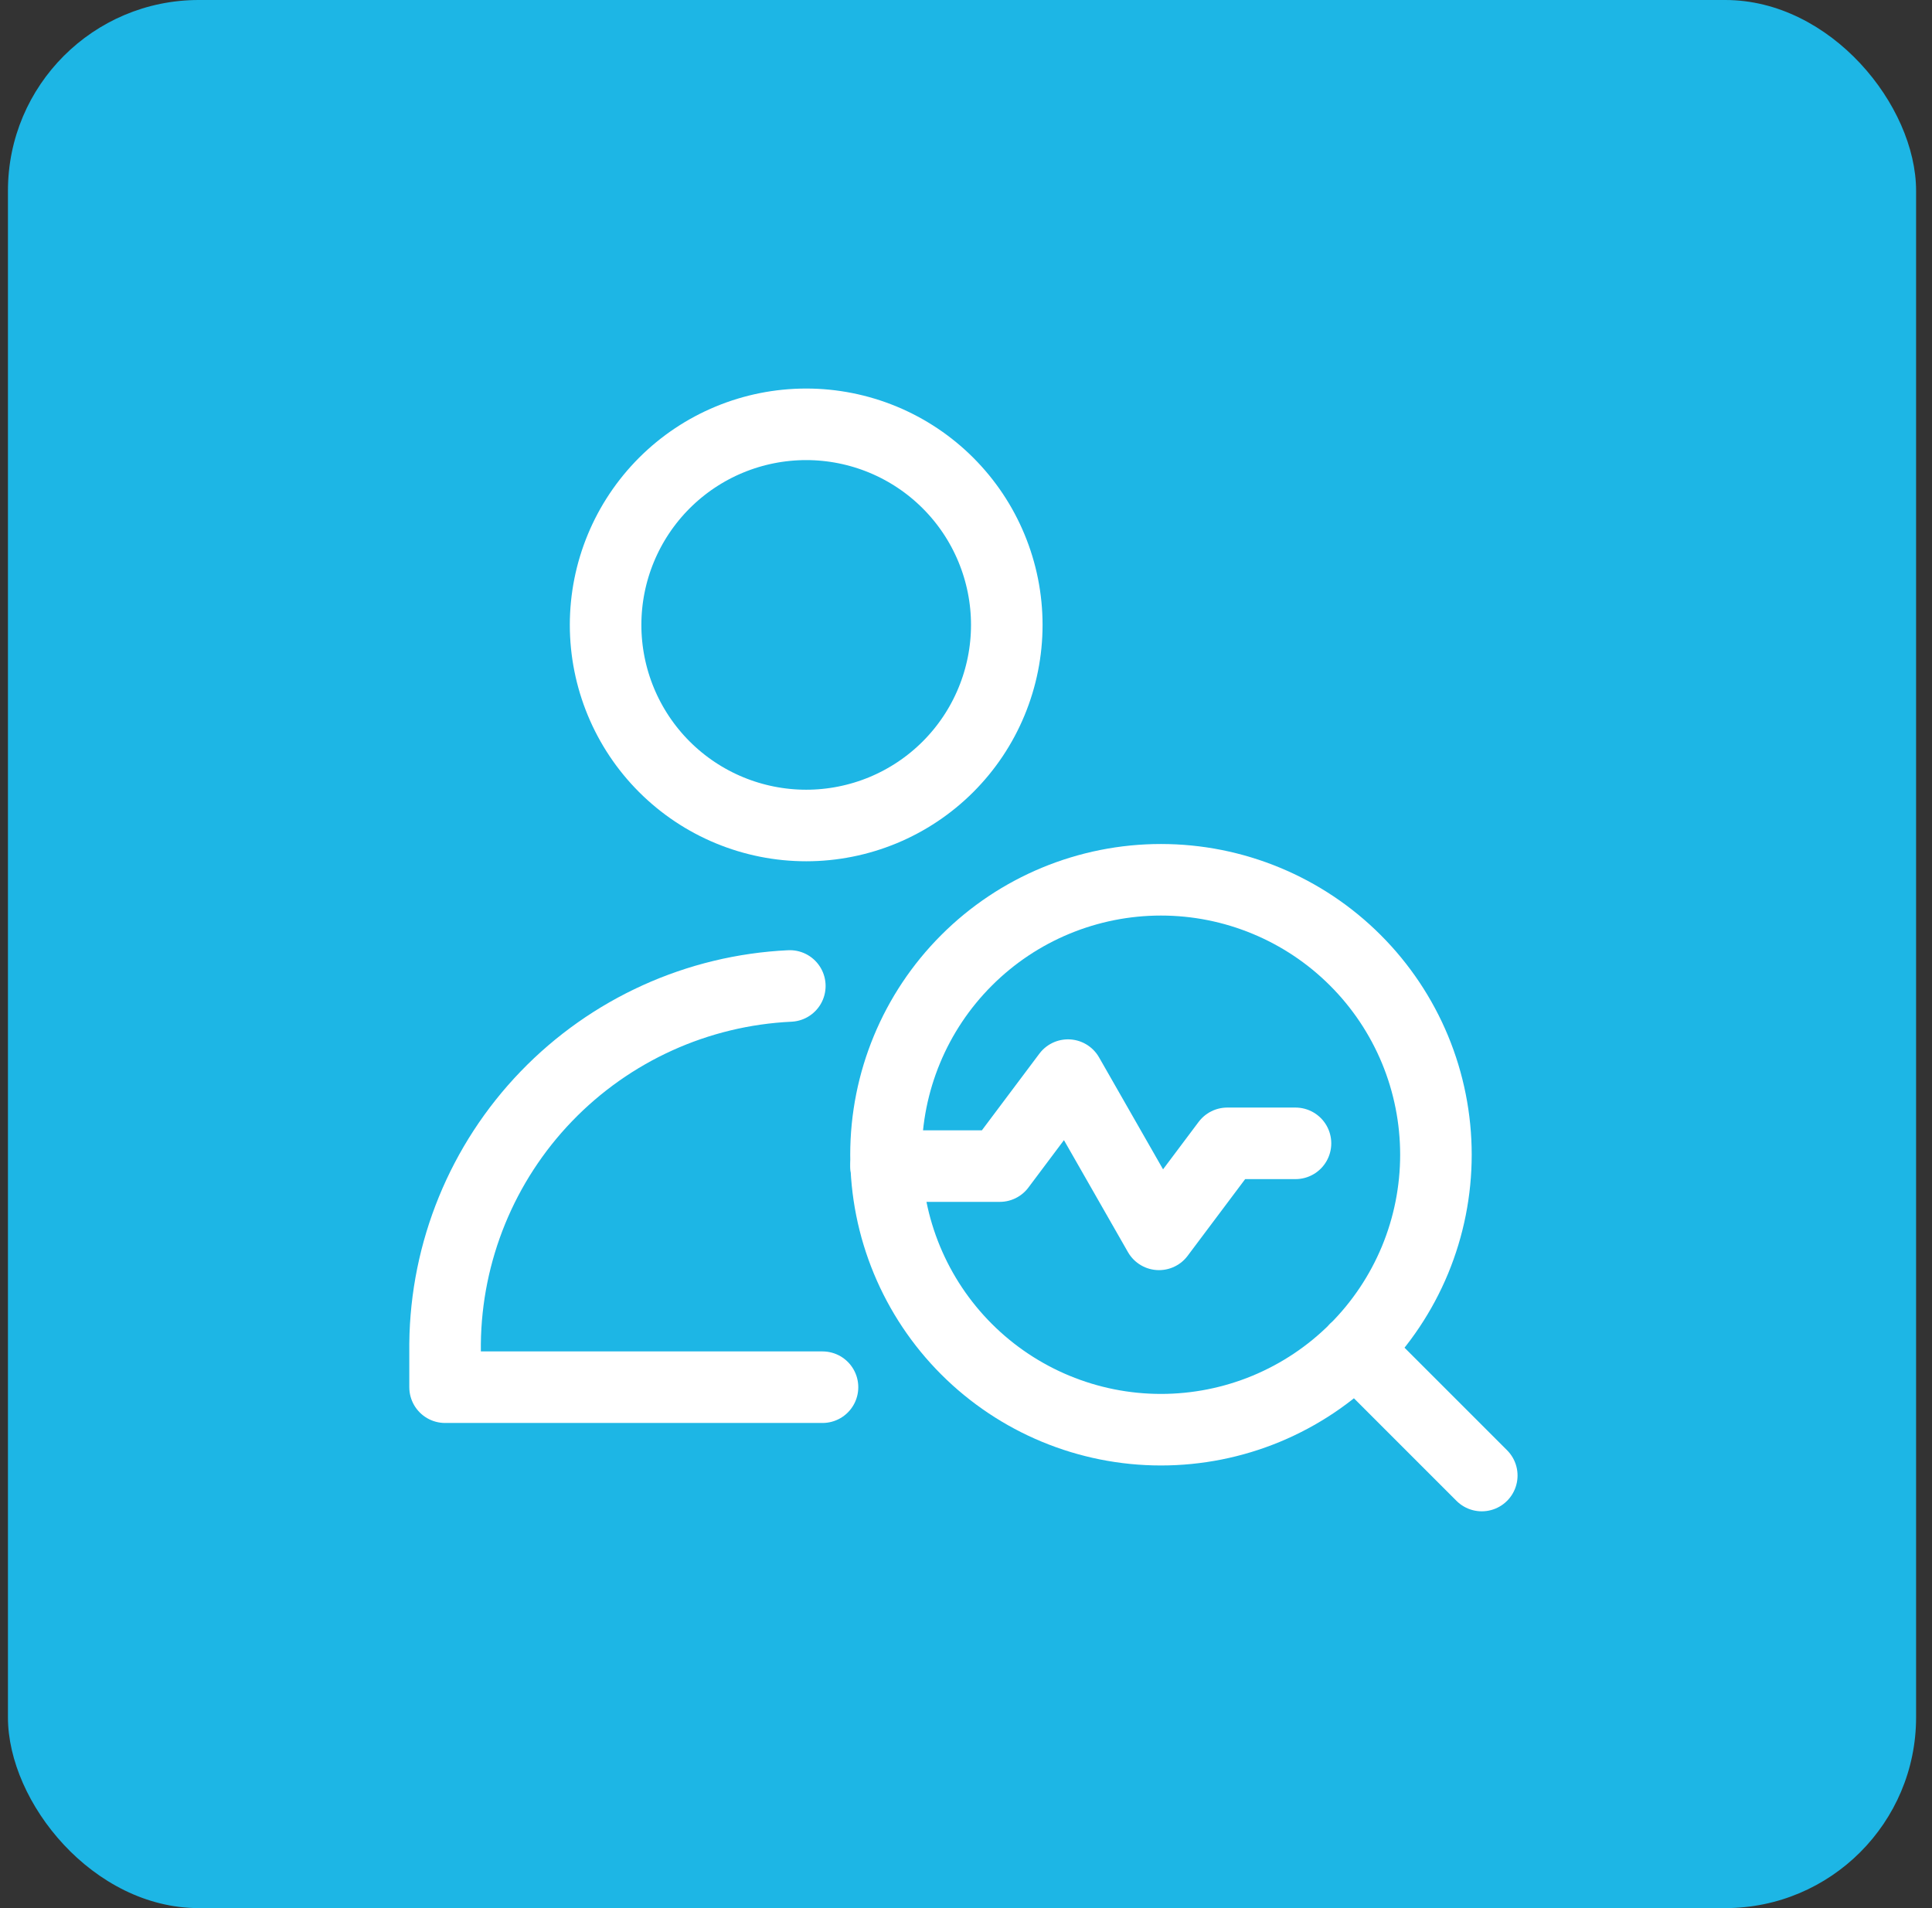 <svg xmlns="http://www.w3.org/2000/svg" width="81" height="80" viewBox="0 0 81 80" fill="none"><rect x="0" y="0" width="81" height="80" fill="#333333" stroke="none"/><rect x="0.333" width="80" height="80" rx="8" fill="#1DB6E5"></rect><path d="M56.82 56.56L62.124 61.864M48.674 59.942C50.188 59.942 51.687 59.644 53.086 59.065C54.484 58.485 55.755 57.636 56.825 56.566C57.896 55.495 58.745 54.224 59.325 52.826C59.904 51.427 60.202 49.928 60.202 48.414C60.202 46.9 59.904 45.401 59.325 44.002C58.745 42.604 57.896 41.333 56.825 40.263C55.755 39.192 54.484 38.343 53.086 37.764C51.687 37.184 50.188 36.886 48.674 36.886C45.617 36.886 42.684 38.1 40.523 40.263C38.361 42.424 37.146 45.357 37.146 48.414C37.146 51.471 38.361 54.404 40.523 56.566C42.684 58.727 45.617 59.942 48.674 59.942Z" stroke="white" stroke-width="3" stroke-linecap="round" stroke-linejoin="round"></path><path d="M37.146 48.89H41.916L44.776 45.076L48.592 51.752L51.454 47.936H54.314M34.484 58.16H18.66V56.336C18.7 52.464 20.219 48.753 22.906 45.965C25.594 43.176 29.245 41.521 33.114 41.338M33.8 34.61C34.904 34.61 35.998 34.392 37.018 33.97C38.038 33.547 38.965 32.928 39.746 32.147C40.527 31.366 41.147 30.439 41.569 29.418C41.992 28.398 42.21 27.305 42.21 26.2C42.21 25.096 41.992 24.002 41.569 22.982C41.147 21.961 40.527 21.034 39.746 20.253C38.965 19.472 38.038 18.853 37.018 18.43C35.998 18.008 34.904 17.79 33.8 17.79C31.569 17.79 29.43 18.676 27.853 20.253C26.276 21.831 25.39 23.97 25.39 26.2C25.39 28.43 26.276 30.57 27.853 32.147C29.43 33.724 31.569 34.61 33.8 34.61Z" stroke="white" stroke-width="3" stroke-linecap="round" stroke-linejoin="round"></path></svg>
